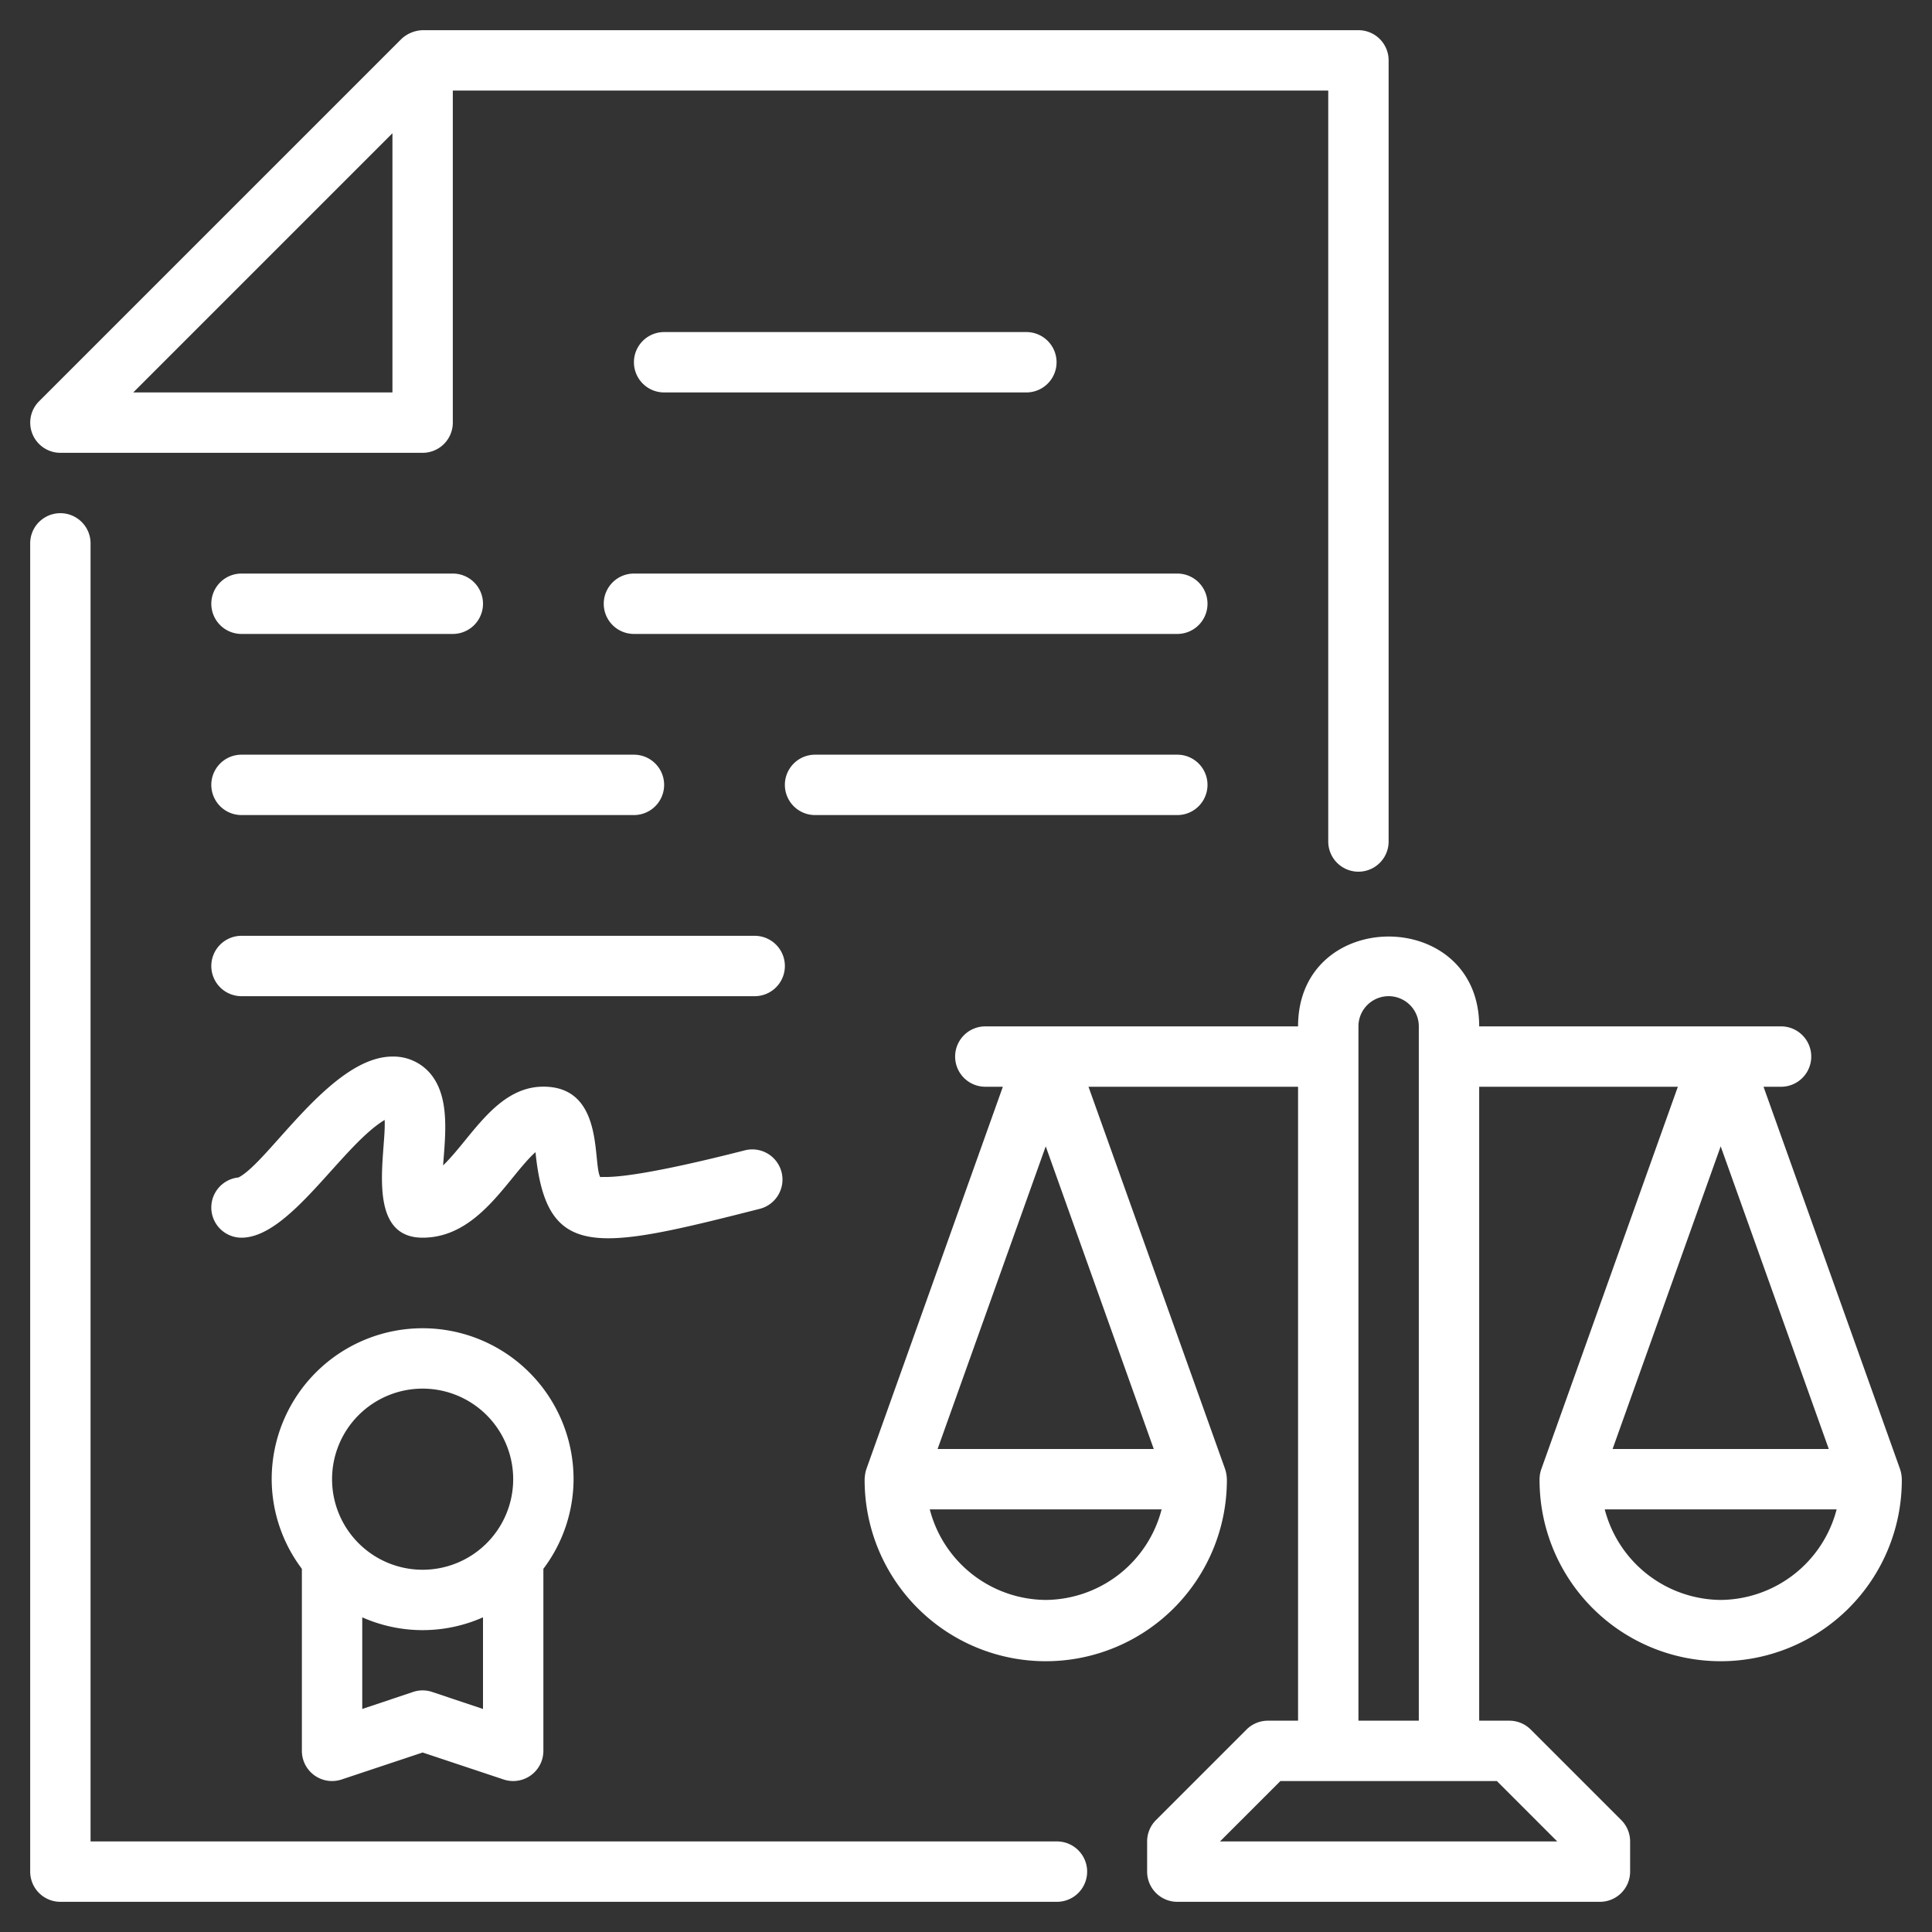 <svg xmlns="http://www.w3.org/2000/svg" version="1.1" xmlns:xlink="http://www.w3.org/1999/xlink" width="512" height="512" x="0" y="0" viewBox="0 0 64 64" style="enable-background:new 0 0 512 512" xml:space="preserve"><rect x="0" y="0" width="64" height="64" fill="#333333" stroke="none"/><g><path d="M35.013 61H3V18a1 1 0 0 0-2 0v44a1 1 0 0 0 1 1h33.013a1 1 0 1 0 0-2ZM2 15h12a1 1 0 0 0 1-1V3h29v24.876a1 1 0 1 0 2 0V2a1 1 0 0 0-1-1H14a1.081 1.081 0 0 0-.7.288L1.294 13.293A1 1 0 0 0 2 15ZM13 4.414V13H4.414ZM62.941 48.664 58.419 36H59a1 1 0 0 0 0-2H49c0-3.97-6-3.966-6 0H32.64a1 1 0 0 0 0 2h.581L28.7 48.664a1.23 1.23 0 0 0-.058.366 6 6 0 0 0 12 0 1.194 1.194 0 0 0-.059-.366L36.058 36H43v21h-1a1 1 0 0 0-.707.293l-3 3A1 1 0 0 0 38 61v1a1 1 0 0 0 1 1h14a1 1 0 0 0 1-1v-1a1 1 0 0 0-.293-.707l-3-3A1 1 0 0 0 50 57h-1V36h6.581l-4.522 12.664a1.037 1.037 0 0 0-.059.366 6 6 0 0 0 12 0 1.137 1.137 0 0 0-.059-.366Zm-28.3-10.69L38.22 48h-7.161ZM34.64 53a4 4 0 0 1-3.84-3h7.68a4 4 0 0 1-3.84 3Zm16.946 8H40.414l2-2h7.172ZM45 57V34a1 1 0 0 1 2 0v23Zm15.581-9h-7.162L57 37.974ZM57 53a4.005 4.005 0 0 1-3.841-3h7.682A4.005 4.005 0 0 1 57 53Z" fill="#FFFFFF" opacity="1" data-original="#000000"></path><path d="M34 13a1 1 0 0 0 0-2H22a1 1 0 0 0 0 2ZM39 19H21a1 1 0 0 0 0 2h18a1 1 0 0 0 0-2ZM8 21h7a1 1 0 0 0 0-2H8a1 1 0 0 0 0 2ZM39 25H27a1 1 0 0 0 0 2h12a1 1 0 0 0 0-2ZM8 27h13a1 1 0 0 0 0-2H8a1 1 0 0 0 0 2ZM25 31H8a1 1 0 0 0 0 2h17a1 1 0 0 0 0-2ZM25.173 40.043a1 1 0 0 0-.494-1.938c-4.255 1.087-4.693.842-4.793.892-.261-.471.143-3-1.886-3-1.55 0-2.388 1.708-3.322 2.609.081-1.073.232-2.335-.474-3.1A1.6 1.6 0 0 0 13 35c-2.031 0-4.1 3.5-5.1 4.005A1 1 0 0 0 8 41c1.6 0 3.316-3.042 4.742-3.9C12.8 38.16 12.068 41 14 41c1.86 0 2.823-2.011 3.739-2.834.361 3.597 1.987 3.263 7.434 1.877ZM11.316 58.948 14 58.054l2.684.894A1 1 0 0 0 18 58v-6.031A4.952 4.952 0 0 0 19 49a5 5 0 0 0-10 0 4.952 4.952 0 0 0 1 2.969V58a1 1 0 0 0 1.316.948Zm3-2.9a.991.991 0 0 0-.632 0L12 56.612v-3.036a4.928 4.928 0 0 0 4 0v3.036ZM14 46a3 3 0 1 1-3 3 3 3 0 0 1 3-3Z" fill="#FFFFFF" opacity="1" data-original="#000000"></path></g></svg>
